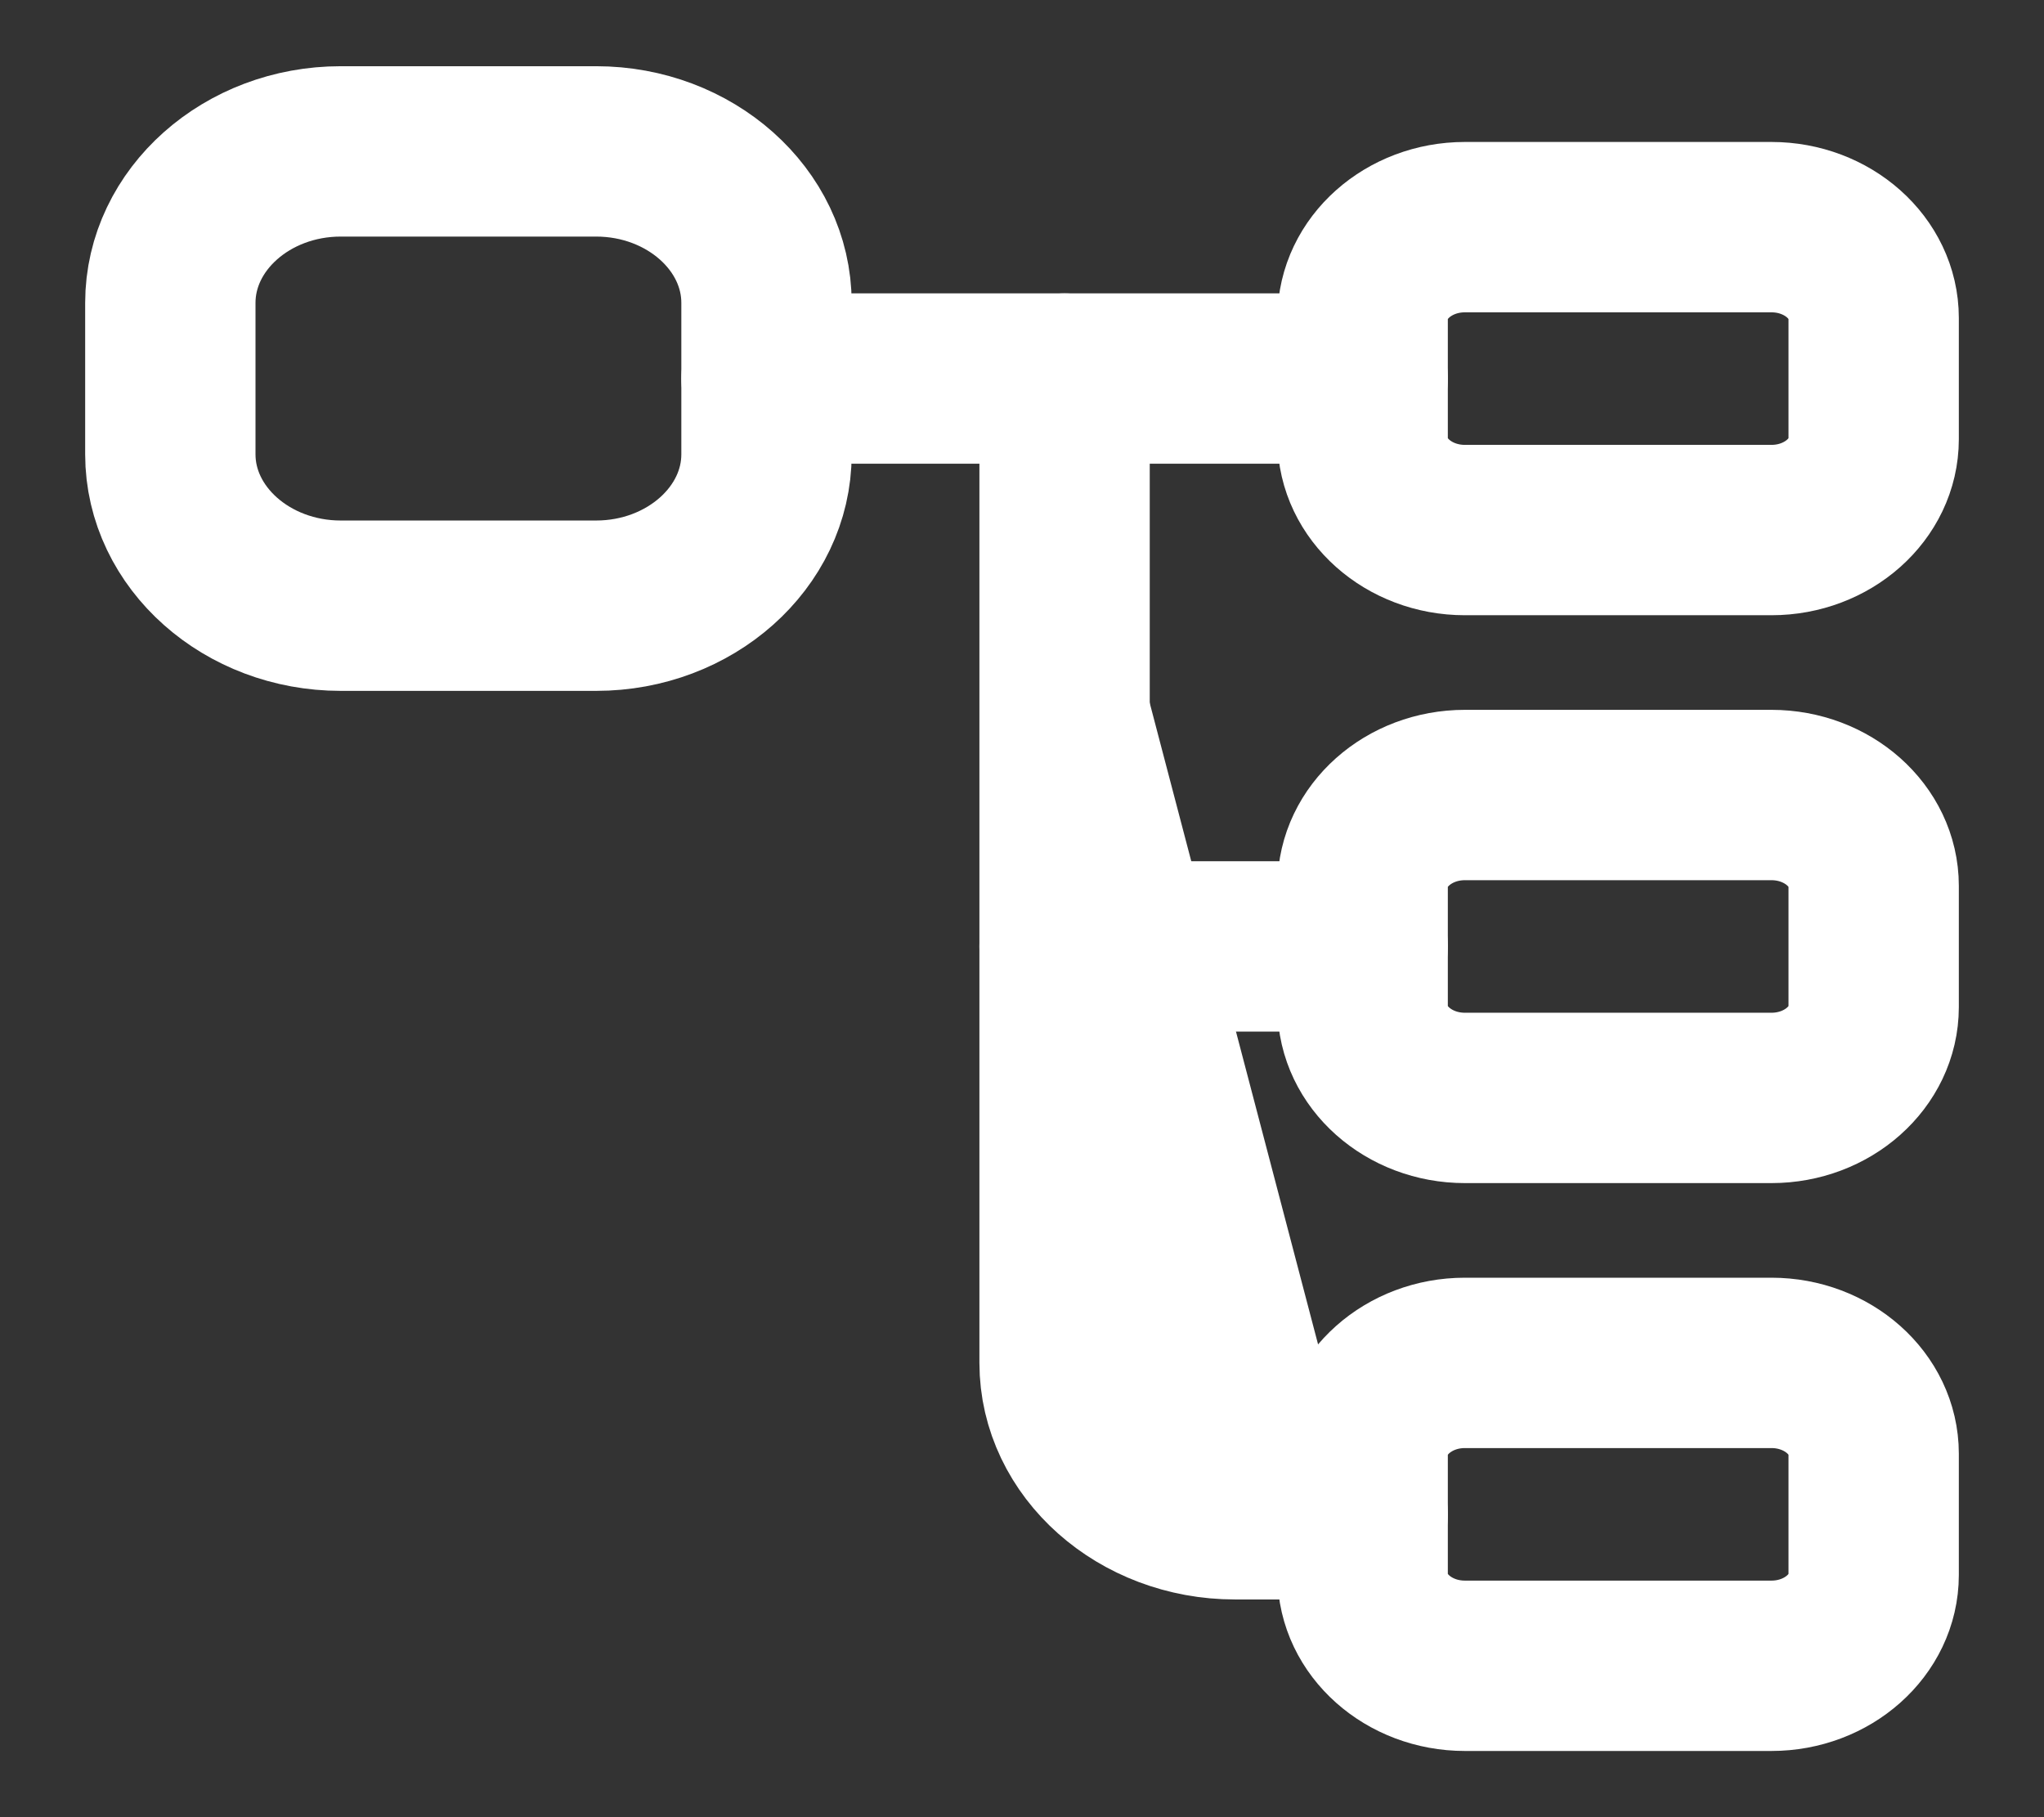 <?xml version="1.0" encoding="UTF-8"?> <svg xmlns="http://www.w3.org/2000/svg" width="18" height="16" viewBox="0 0 18 16" fill="none"><rect x="0" y="0" width="18" height="16" fill="#333333" stroke="none"/><path d="M5.25 5.333H3C2.175 5.333 1.5 4.733 1.5 4V2.667C1.5 1.933 2.175 1.333 3 1.333H5.25C6.075 1.333 6.75 1.933 6.75 2.667V4C6.75 4.733 6.075 5.333 5.25 5.333Z" stroke="white" stroke-width="1.5" stroke-linecap="round" stroke-linejoin="round"></path><path d="M15.6 4.667H12.9C12.405 4.667 12 4.307 12 3.867V2.8C12 2.36 12.405 2 12.9 2H15.6C16.095 2 16.5 2.36 16.5 2.8V3.867C16.5 4.307 16.095 4.667 15.6 4.667Z" stroke="white" stroke-width="1.5" stroke-linecap="round" stroke-linejoin="round"></path><path d="M15.6 9.667H12.9C12.405 9.667 12 9.307 12 8.867V7.8C12 7.36 12.405 7 12.9 7H15.6C16.095 7 16.5 7.36 16.5 7.8V8.867C16.5 9.307 16.095 9.667 15.6 9.667Z" stroke="white" stroke-width="1.5" stroke-linecap="round" stroke-linejoin="round"></path><path d="M6.75 3.333H12" stroke="white" stroke-width="1.5" stroke-miterlimit="10" stroke-linecap="round" stroke-linejoin="round"></path><path d="M9.375 3.333V12C9.375 12.733 10.05 13.333 10.875 13.333H12" fill="white"></path><path d="M9.375 3.333V12C9.375 12.733 10.05 13.333 10.875 13.333H12" stroke="white" stroke-width="1.5" stroke-miterlimit="10" stroke-linecap="round" stroke-linejoin="round"></path><path d="M9.375 8.333H12" stroke="white" stroke-width="1.5" stroke-miterlimit="10" stroke-linecap="round" stroke-linejoin="round"></path><path d="M15.6 14.667H12.9C12.405 14.667 12 14.307 12 13.867V12.8C12 12.36 12.405 12 12.9 12H15.6C16.095 12 16.5 12.36 16.5 12.8V13.867C16.5 14.307 16.095 14.667 15.6 14.667Z" stroke="white" stroke-width="1.5" stroke-linecap="round" stroke-linejoin="round"></path></svg> 